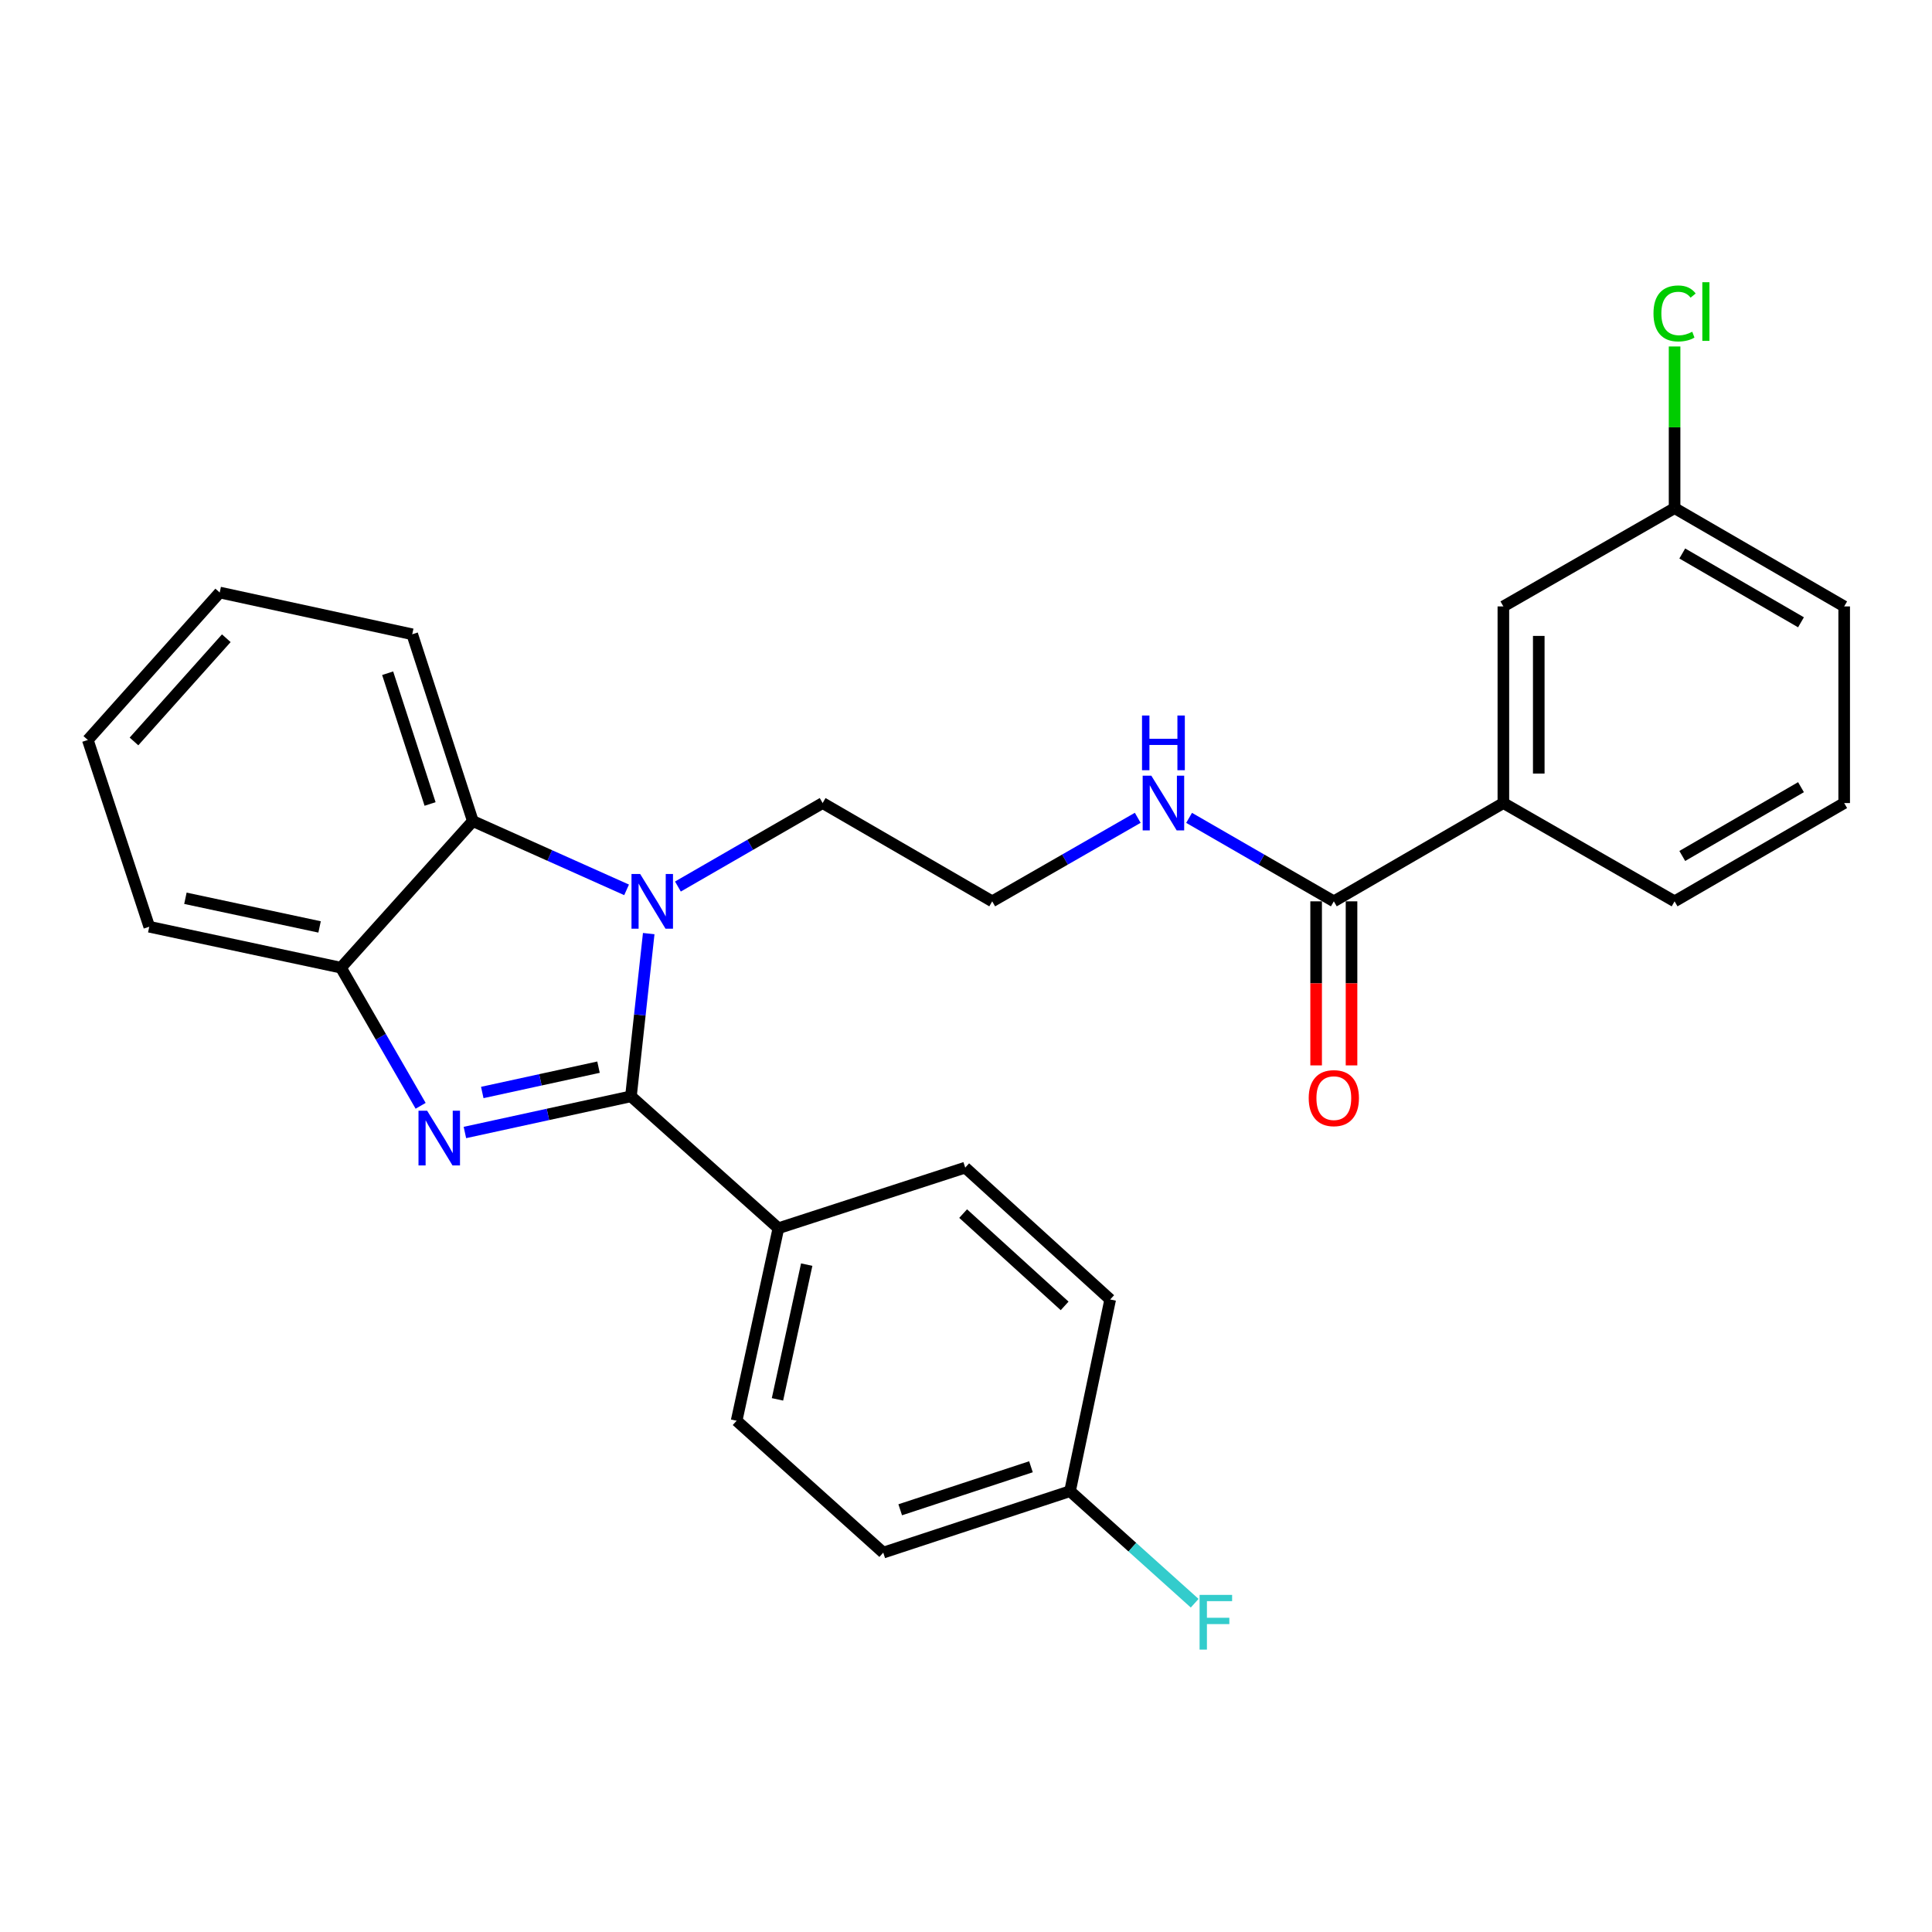 <?xml version='1.0' encoding='iso-8859-1'?>
<svg version='1.1' baseProfile='full'
              xmlns='http://www.w3.org/2000/svg'
                      xmlns:rdkit='http://www.rdkit.org/xml'
                      xmlns:xlink='http://www.w3.org/1999/xlink'
                  xml:space='preserve'
width='1000px' height='1000px' viewBox='0 0 1000 1000'>
<!-- END OF HEADER -->
<rect style='opacity:1.0;fill:#FFFFFF;stroke:none' width='1000' height='1000' x='0' y='0'> </rect>
<path class='bond-0' d='M 326.579,567.455 L 283.606,576.817' style='fill:none;fill-rule:evenodd;stroke:#000000;stroke-width:6px;stroke-linecap:butt;stroke-linejoin:miter;stroke-opacity:1' />
<path class='bond-0' d='M 283.606,576.817 L 240.633,586.179' style='fill:none;fill-rule:evenodd;stroke:#0000FF;stroke-width:6px;stroke-linecap:butt;stroke-linejoin:miter;stroke-opacity:1' />
<path class='bond-0' d='M 309.787,552.363 L 279.706,558.917' style='fill:none;fill-rule:evenodd;stroke:#000000;stroke-width:6px;stroke-linecap:butt;stroke-linejoin:miter;stroke-opacity:1' />
<path class='bond-0' d='M 279.706,558.917 L 249.625,565.47' style='fill:none;fill-rule:evenodd;stroke:#0000FF;stroke-width:6px;stroke-linecap:butt;stroke-linejoin:miter;stroke-opacity:1' />
<path class='bond-1' d='M 326.579,567.455 L 331.178,525.342' style='fill:none;fill-rule:evenodd;stroke:#000000;stroke-width:6px;stroke-linecap:butt;stroke-linejoin:miter;stroke-opacity:1' />
<path class='bond-1' d='M 331.178,525.342 L 335.778,483.229' style='fill:none;fill-rule:evenodd;stroke:#0000FF;stroke-width:6px;stroke-linecap:butt;stroke-linejoin:miter;stroke-opacity:1' />
<path class='bond-5' d='M 326.579,567.455 L 402.893,635.738' style='fill:none;fill-rule:evenodd;stroke:#000000;stroke-width:6px;stroke-linecap:butt;stroke-linejoin:miter;stroke-opacity:1' />
<path class='bond-3' d='M 217.717,572.367 L 197.096,536.619' style='fill:none;fill-rule:evenodd;stroke:#0000FF;stroke-width:6px;stroke-linecap:butt;stroke-linejoin:miter;stroke-opacity:1' />
<path class='bond-3' d='M 197.096,536.619 L 176.475,500.871' style='fill:none;fill-rule:evenodd;stroke:#000000;stroke-width:6px;stroke-linecap:butt;stroke-linejoin:miter;stroke-opacity:1' />
<path class='bond-2' d='M 324.318,460.588 L 284.528,442.786' style='fill:none;fill-rule:evenodd;stroke:#0000FF;stroke-width:6px;stroke-linecap:butt;stroke-linejoin:miter;stroke-opacity:1' />
<path class='bond-2' d='M 284.528,442.786 L 244.738,424.984' style='fill:none;fill-rule:evenodd;stroke:#000000;stroke-width:6px;stroke-linecap:butt;stroke-linejoin:miter;stroke-opacity:1' />
<path class='bond-12' d='M 350.887,458.867 L 388.34,437.264' style='fill:none;fill-rule:evenodd;stroke:#0000FF;stroke-width:6px;stroke-linecap:butt;stroke-linejoin:miter;stroke-opacity:1' />
<path class='bond-12' d='M 388.34,437.264 L 425.793,415.661' style='fill:none;fill-rule:evenodd;stroke:#000000;stroke-width:6px;stroke-linecap:butt;stroke-linejoin:miter;stroke-opacity:1' />
<path class='bond-20' d='M 244.738,424.984 L 213.37,328.304' style='fill:none;fill-rule:evenodd;stroke:#000000;stroke-width:6px;stroke-linecap:butt;stroke-linejoin:miter;stroke-opacity:1' />
<path class='bond-20' d='M 222.607,416.136 L 200.649,348.46' style='fill:none;fill-rule:evenodd;stroke:#000000;stroke-width:6px;stroke-linecap:butt;stroke-linejoin:miter;stroke-opacity:1' />
<path class='bond-27' d='M 244.738,424.984 L 176.475,500.871' style='fill:none;fill-rule:evenodd;stroke:#000000;stroke-width:6px;stroke-linecap:butt;stroke-linejoin:miter;stroke-opacity:1' />
<path class='bond-21' d='M 176.475,500.871 L 77.26,479.68' style='fill:none;fill-rule:evenodd;stroke:#000000;stroke-width:6px;stroke-linecap:butt;stroke-linejoin:miter;stroke-opacity:1' />
<path class='bond-21' d='M 165.419,479.776 L 95.969,464.943' style='fill:none;fill-rule:evenodd;stroke:#000000;stroke-width:6px;stroke-linecap:butt;stroke-linejoin:miter;stroke-opacity:1' />
<path class='bond-4' d='M 690.388,466.53 L 652.93,444.927' style='fill:none;fill-rule:evenodd;stroke:#000000;stroke-width:6px;stroke-linecap:butt;stroke-linejoin:miter;stroke-opacity:1' />
<path class='bond-4' d='M 652.93,444.927 L 615.472,423.324' style='fill:none;fill-rule:evenodd;stroke:#0000FF;stroke-width:6px;stroke-linecap:butt;stroke-linejoin:miter;stroke-opacity:1' />
<path class='bond-6' d='M 690.388,466.53 L 778.142,415.661' style='fill:none;fill-rule:evenodd;stroke:#000000;stroke-width:6px;stroke-linecap:butt;stroke-linejoin:miter;stroke-opacity:1' />
<path class='bond-8' d='M 681.228,466.53 L 681.228,508.988' style='fill:none;fill-rule:evenodd;stroke:#000000;stroke-width:6px;stroke-linecap:butt;stroke-linejoin:miter;stroke-opacity:1' />
<path class='bond-8' d='M 681.228,508.988 L 681.228,551.445' style='fill:none;fill-rule:evenodd;stroke:#FF0000;stroke-width:6px;stroke-linecap:butt;stroke-linejoin:miter;stroke-opacity:1' />
<path class='bond-8' d='M 699.548,466.53 L 699.548,508.988' style='fill:none;fill-rule:evenodd;stroke:#000000;stroke-width:6px;stroke-linecap:butt;stroke-linejoin:miter;stroke-opacity:1' />
<path class='bond-8' d='M 699.548,508.988 L 699.548,551.445' style='fill:none;fill-rule:evenodd;stroke:#FF0000;stroke-width:6px;stroke-linecap:butt;stroke-linejoin:miter;stroke-opacity:1' />
<path class='bond-10' d='M 402.893,635.738 L 381.275,735.37' style='fill:none;fill-rule:evenodd;stroke:#000000;stroke-width:6px;stroke-linecap:butt;stroke-linejoin:miter;stroke-opacity:1' />
<path class='bond-10' d='M 417.554,654.568 L 402.421,724.31' style='fill:none;fill-rule:evenodd;stroke:#000000;stroke-width:6px;stroke-linecap:butt;stroke-linejoin:miter;stroke-opacity:1' />
<path class='bond-11' d='M 402.893,635.738 L 499.593,604.36' style='fill:none;fill-rule:evenodd;stroke:#000000;stroke-width:6px;stroke-linecap:butt;stroke-linejoin:miter;stroke-opacity:1' />
<path class='bond-7' d='M 778.142,415.661 L 778.142,313.882' style='fill:none;fill-rule:evenodd;stroke:#000000;stroke-width:6px;stroke-linecap:butt;stroke-linejoin:miter;stroke-opacity:1' />
<path class='bond-7' d='M 796.462,400.394 L 796.462,329.149' style='fill:none;fill-rule:evenodd;stroke:#000000;stroke-width:6px;stroke-linecap:butt;stroke-linejoin:miter;stroke-opacity:1' />
<path class='bond-22' d='M 778.142,415.661 L 866.761,466.53' style='fill:none;fill-rule:evenodd;stroke:#000000;stroke-width:6px;stroke-linecap:butt;stroke-linejoin:miter;stroke-opacity:1' />
<path class='bond-13' d='M 778.142,313.882 L 866.761,263.003' style='fill:none;fill-rule:evenodd;stroke:#000000;stroke-width:6px;stroke-linecap:butt;stroke-linejoin:miter;stroke-opacity:1' />
<path class='bond-9' d='M 588.892,423.293 L 551.229,444.912' style='fill:none;fill-rule:evenodd;stroke:#0000FF;stroke-width:6px;stroke-linecap:butt;stroke-linejoin:miter;stroke-opacity:1' />
<path class='bond-9' d='M 551.229,444.912 L 513.567,466.53' style='fill:none;fill-rule:evenodd;stroke:#000000;stroke-width:6px;stroke-linecap:butt;stroke-linejoin:miter;stroke-opacity:1' />
<path class='bond-15' d='M 381.275,735.37 L 457.171,803.633' style='fill:none;fill-rule:evenodd;stroke:#000000;stroke-width:6px;stroke-linecap:butt;stroke-linejoin:miter;stroke-opacity:1' />
<path class='bond-16' d='M 499.593,604.36 L 574.635,672.613' style='fill:none;fill-rule:evenodd;stroke:#000000;stroke-width:6px;stroke-linecap:butt;stroke-linejoin:miter;stroke-opacity:1' />
<path class='bond-16' d='M 498.522,628.151 L 551.052,675.928' style='fill:none;fill-rule:evenodd;stroke:#000000;stroke-width:6px;stroke-linecap:butt;stroke-linejoin:miter;stroke-opacity:1' />
<path class='bond-19' d='M 425.793,415.661 L 513.567,466.53' style='fill:none;fill-rule:evenodd;stroke:#000000;stroke-width:6px;stroke-linecap:butt;stroke-linejoin:miter;stroke-opacity:1' />
<path class='bond-17' d='M 866.761,263.003 L 866.761,221.17' style='fill:none;fill-rule:evenodd;stroke:#000000;stroke-width:6px;stroke-linecap:butt;stroke-linejoin:miter;stroke-opacity:1' />
<path class='bond-17' d='M 866.761,221.17 L 866.761,179.338' style='fill:none;fill-rule:evenodd;stroke:#00CC00;stroke-width:6px;stroke-linecap:butt;stroke-linejoin:miter;stroke-opacity:1' />
<path class='bond-30' d='M 866.761,263.003 L 954.545,313.882' style='fill:none;fill-rule:evenodd;stroke:#000000;stroke-width:6px;stroke-linecap:butt;stroke-linejoin:miter;stroke-opacity:1' />
<path class='bond-30' d='M 870.742,286.485 L 932.191,322.101' style='fill:none;fill-rule:evenodd;stroke:#000000;stroke-width:6px;stroke-linecap:butt;stroke-linejoin:miter;stroke-opacity:1' />
<path class='bond-14' d='M 553.851,771.827 L 574.635,672.613' style='fill:none;fill-rule:evenodd;stroke:#000000;stroke-width:6px;stroke-linecap:butt;stroke-linejoin:miter;stroke-opacity:1' />
<path class='bond-18' d='M 553.851,771.827 L 586.107,800.825' style='fill:none;fill-rule:evenodd;stroke:#000000;stroke-width:6px;stroke-linecap:butt;stroke-linejoin:miter;stroke-opacity:1' />
<path class='bond-18' d='M 586.107,800.825 L 618.363,829.823' style='fill:none;fill-rule:evenodd;stroke:#33CCCC;stroke-width:6px;stroke-linecap:butt;stroke-linejoin:miter;stroke-opacity:1' />
<path class='bond-28' d='M 553.851,771.827 L 457.171,803.633' style='fill:none;fill-rule:evenodd;stroke:#000000;stroke-width:6px;stroke-linecap:butt;stroke-linejoin:miter;stroke-opacity:1' />
<path class='bond-28' d='M 533.624,759.195 L 465.948,781.459' style='fill:none;fill-rule:evenodd;stroke:#000000;stroke-width:6px;stroke-linecap:butt;stroke-linejoin:miter;stroke-opacity:1' />
<path class='bond-25' d='M 213.37,328.304 L 113.718,306.686' style='fill:none;fill-rule:evenodd;stroke:#000000;stroke-width:6px;stroke-linecap:butt;stroke-linejoin:miter;stroke-opacity:1' />
<path class='bond-26' d='M 77.26,479.68 L 45.455,383.011' style='fill:none;fill-rule:evenodd;stroke:#000000;stroke-width:6px;stroke-linecap:butt;stroke-linejoin:miter;stroke-opacity:1' />
<path class='bond-23' d='M 866.761,466.53 L 954.545,415.661' style='fill:none;fill-rule:evenodd;stroke:#000000;stroke-width:6px;stroke-linecap:butt;stroke-linejoin:miter;stroke-opacity:1' />
<path class='bond-23' d='M 870.743,443.049 L 932.192,407.441' style='fill:none;fill-rule:evenodd;stroke:#000000;stroke-width:6px;stroke-linecap:butt;stroke-linejoin:miter;stroke-opacity:1' />
<path class='bond-24' d='M 954.545,415.661 L 954.545,313.882' style='fill:none;fill-rule:evenodd;stroke:#000000;stroke-width:6px;stroke-linecap:butt;stroke-linejoin:miter;stroke-opacity:1' />
<path class='bond-29' d='M 113.718,306.686 L 45.455,383.011' style='fill:none;fill-rule:evenodd;stroke:#000000;stroke-width:6px;stroke-linecap:butt;stroke-linejoin:miter;stroke-opacity:1' />
<path class='bond-29' d='M 117.134,330.348 L 69.349,383.775' style='fill:none;fill-rule:evenodd;stroke:#000000;stroke-width:6px;stroke-linecap:butt;stroke-linejoin:miter;stroke-opacity:1' />
<path  class='atom-1' d='M 221.094 574.913
L 230.374 589.913
Q 231.294 591.393, 232.774 594.073
Q 234.254 596.753, 234.334 596.913
L 234.334 574.913
L 238.094 574.913
L 238.094 603.233
L 234.214 603.233
L 224.254 586.833
Q 223.094 584.913, 221.854 582.713
Q 220.654 580.513, 220.294 579.833
L 220.294 603.233
L 216.614 603.233
L 216.614 574.913
L 221.094 574.913
' fill='#0000FF'/>
<path  class='atom-2' d='M 331.341 452.37
L 340.621 467.37
Q 341.541 468.85, 343.021 471.53
Q 344.501 474.21, 344.581 474.37
L 344.581 452.37
L 348.341 452.37
L 348.341 480.69
L 344.461 480.69
L 334.501 464.29
Q 333.341 462.37, 332.101 460.17
Q 330.901 457.97, 330.541 457.29
L 330.541 480.69
L 326.861 480.69
L 326.861 452.37
L 331.341 452.37
' fill='#0000FF'/>
<path  class='atom-9' d='M 677.388 568.39
Q 677.388 561.59, 680.748 557.79
Q 684.108 553.99, 690.388 553.99
Q 696.668 553.99, 700.028 557.79
Q 703.388 561.59, 703.388 568.39
Q 703.388 575.27, 699.988 579.19
Q 696.588 583.07, 690.388 583.07
Q 684.148 583.07, 680.748 579.19
Q 677.388 575.31, 677.388 568.39
M 690.388 579.87
Q 694.708 579.87, 697.028 576.99
Q 699.388 574.07, 699.388 568.39
Q 699.388 562.83, 697.028 560.03
Q 694.708 557.19, 690.388 557.19
Q 686.068 557.19, 683.708 559.99
Q 681.388 562.79, 681.388 568.39
Q 681.388 574.11, 683.708 576.99
Q 686.068 579.87, 690.388 579.87
' fill='#FF0000'/>
<path  class='atom-10' d='M 595.926 401.501
L 605.206 416.501
Q 606.126 417.981, 607.606 420.661
Q 609.086 423.341, 609.166 423.501
L 609.166 401.501
L 612.926 401.501
L 612.926 429.821
L 609.046 429.821
L 599.086 413.421
Q 597.926 411.501, 596.686 409.301
Q 595.486 407.101, 595.126 406.421
L 595.126 429.821
L 591.446 429.821
L 591.446 401.501
L 595.926 401.501
' fill='#0000FF'/>
<path  class='atom-10' d='M 591.106 370.349
L 594.946 370.349
L 594.946 382.389
L 609.426 382.389
L 609.426 370.349
L 613.266 370.349
L 613.266 398.669
L 609.426 398.669
L 609.426 385.589
L 594.946 385.589
L 594.946 398.669
L 591.106 398.669
L 591.106 370.349
' fill='#0000FF'/>
<path  class='atom-18' d='M 855.841 162.234
Q 855.841 155.194, 859.121 151.514
Q 862.441 147.794, 868.721 147.794
Q 874.561 147.794, 877.681 151.914
L 875.041 154.074
Q 872.761 151.074, 868.721 151.074
Q 864.441 151.074, 862.161 153.954
Q 859.921 156.794, 859.921 162.234
Q 859.921 167.834, 862.241 170.714
Q 864.601 173.594, 869.161 173.594
Q 872.281 173.594, 875.921 171.714
L 877.041 174.714
Q 875.561 175.674, 873.321 176.234
Q 871.081 176.794, 868.601 176.794
Q 862.441 176.794, 859.121 173.034
Q 855.841 169.274, 855.841 162.234
' fill='#00CC00'/>
<path  class='atom-18' d='M 881.121 146.074
L 884.801 146.074
L 884.801 176.434
L 881.121 176.434
L 881.121 146.074
' fill='#00CC00'/>
<path  class='atom-19' d='M 620.901 825.513
L 637.741 825.513
L 637.741 828.753
L 624.701 828.753
L 624.701 837.353
L 636.301 837.353
L 636.301 840.633
L 624.701 840.633
L 624.701 853.833
L 620.901 853.833
L 620.901 825.513
' fill='#33CCCC'/>
</svg>
